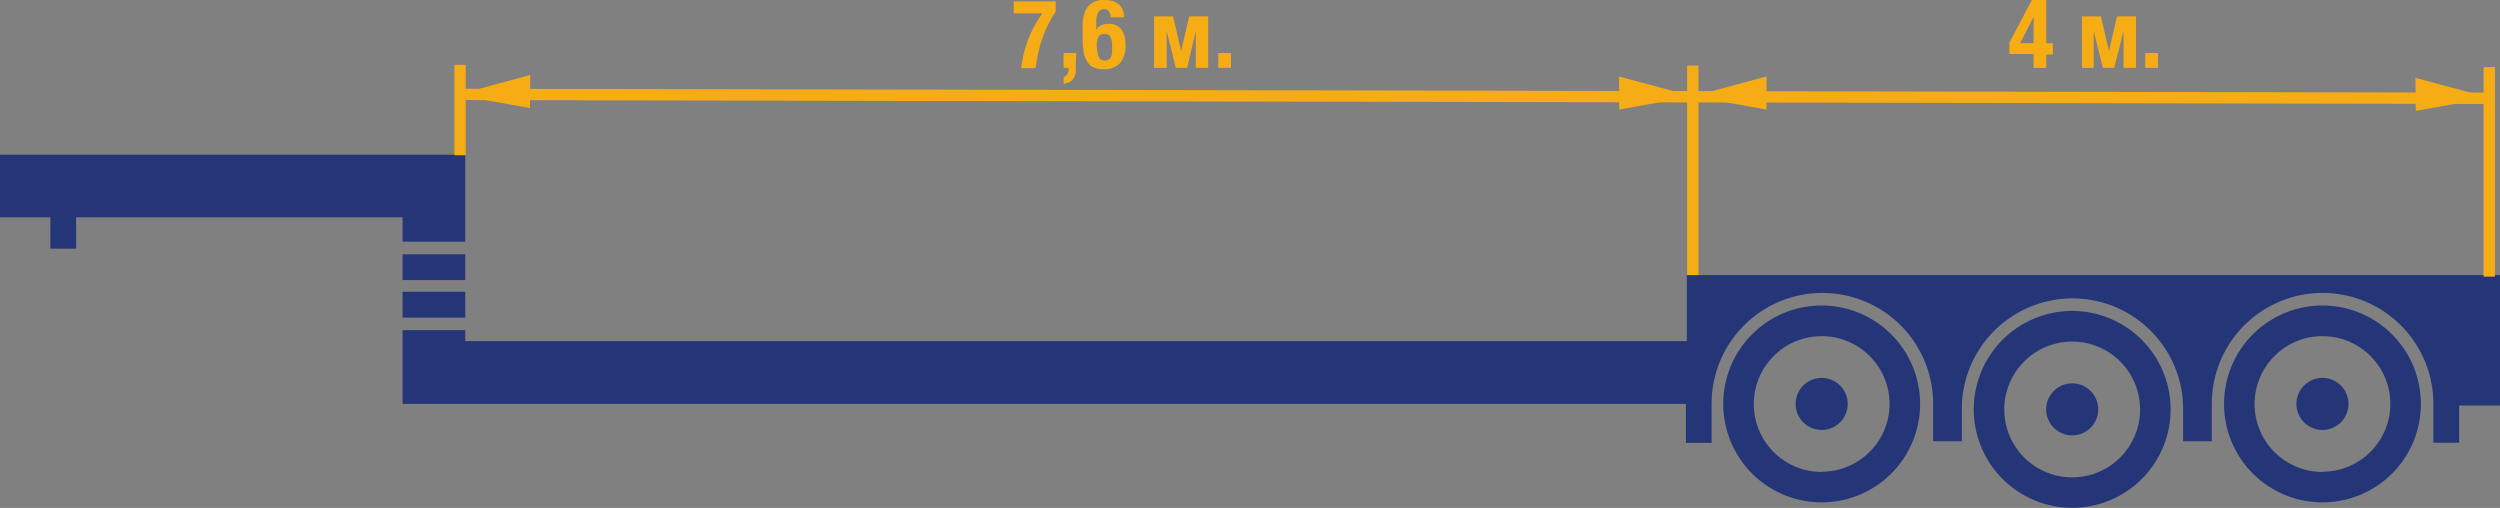 <?xml version="1.0" encoding="UTF-8"?> <svg xmlns="http://www.w3.org/2000/svg" viewBox="0 0 220.95 44.89"><rect x="0" y="0" width="220.95" height="44.89" fill="#808080" stroke="none"/><g data-name="Слой 2"><g data-name="Слой 1"><path d="M219.08 25.5c.62 0 1.11-.12 1.11.5 0 .61-.5.5-1.11.5h-2.15c-.62 0-1.11.11-1.11-.5 0-.62.5-.5 1.11-.5z" fill="#fff"></path><path fill="#253678" d="M35.58 25.79h5.54v2.28h-5.54zm5.54 4.36v-.97h-5.54v6.52h115.65v-5.55H41.12zm-5.54-7.68h5.54v2.28h-5.54zM0 13.67v5.54h4.45v2.77h2.28v-2.77h28.85v2.15h5.54v-7.69H0zM205.26 27a8.7 8.7 0 1 0 8.7 8.7 8.71 8.71 0 0 0-8.7-8.7zm0 14.71a6 6 0 1 1 6-6 6 6 0 0 1-6 5.98z"></path><circle cx="205.26" cy="35.68" r="1.75" fill="#253678"></circle><path d="M205.26 38a2.3 2.3 0 1 1 2.3-2.3 2.3 2.3 0 0 1-2.3 2.3zm-22.12-10.52a8.7 8.7 0 1 0 8.7 8.7 8.71 8.71 0 0 0-8.7-8.7zm0 14.71a6 6 0 1 1 6-6 6 6 0 0 1-6 6z" fill="#253678"></path><circle cx="183.14" cy="36.19" r="1.75" fill="#253678"></circle><path d="M183.14 38.48a2.3 2.3 0 1 1 2.3-2.3 2.3 2.3 0 0 1-2.3 2.3zM161 27a8.7 8.7 0 1 0 8.7 8.7A8.71 8.71 0 0 0 161 27zm0 14.71a6 6 0 1 1 6-6 6 6 0 0 1-6 5.98z" fill="#253678"></path><circle cx="161.02" cy="35.68" r="1.75" fill="#253678"></circle><path d="M161 38a2.3 2.3 0 1 1 2.3-2.3A2.3 2.3 0 0 1 161 38z" fill="#253678"></path><path d="M220.95 24.31h-71.87v9.29H149v5.54h2.27v-3.46a9.79 9.79 0 0 1 19.58 0V39h2.54v-3.16a9.78 9.78 0 0 1 19.55 0V39h2.54v-3.32a9.79 9.79 0 0 1 19.58 0v3.45h2.28v-3.29h3.62z" fill="#253678"></path><path fill="#f6ad15" d="M40.16 5.73h1v7.99h-1zm179.34.2h1v18.52h-1zm-70.39-.14h1v18.52h-1z"></path><path fill="#f6ad15" d="M41.15 8.845l.002-1 178.86.343-.002 1z"></path><path fill="#f6ad15" d="M46.84 9.55l-6.5-1.16 6.52-1.76-.02 2.92zm166.66.25l6.5-1.16-6.52-1.76.02 2.92zm-57.38-.12l-6.51-1.17 6.52-1.75-.01 2.92zm-13.01 0l6.5-1.17-6.52-1.75.02 2.92zM179.58 0h1.27v3.82h.58v1h-.58V6h-1.12V4.77h-2.14v-1zm.13 1.53l-1.17 2.29h1.19V1.53zm4.29-.08h1.68l.71 3.06.71-3.06h1.68V6h-1.1V2.77L186.85 6h-1l-.81-3.25V6H184zM190.72 6h-1.12V4.69h1.12zM93.3 1.05a8 8 0 0 0-.67 1.13 11.4 11.4 0 0 0-.88 2.54q-.14.66-.22 1.3h-1.28q.07-.54.2-1.14a10.22 10.22 0 0 1 .36-1.22 10.8 10.8 0 0 1 .55-1.25 9.21 9.21 0 0 1 .77-1.23h-2.54V.12h3.71zm1.77 4.75a3.74 3.74 0 0 1 0 .6 1.35 1.35 0 0 1-.17.49 1 1 0 0 1-.34.34 1.32 1.32 0 0 1-.56.17v-.6a.47.47 0 0 0 .33-.24.87.87 0 0 0 .11-.43V6H94V4.69h1.12zM98 1a.48.48 0 0 0-.38-.2.62.62 0 0 0-.39.11.73.73 0 0 0-.23.32 1.74 1.74 0 0 0-.11.48v.91a1.07 1.07 0 0 1 .44-.38 1.56 1.56 0 0 1 .67-.13 1.51 1.51 0 0 1 .68.14 1.19 1.19 0 0 1 .45.39 1.73 1.73 0 0 1 .26.6 3.3 3.3 0 0 1 .08.75A2.38 2.38 0 0 1 99 5.57a1.86 1.86 0 0 1-1.48.54 2 2 0 0 1-1-.22 1.48 1.48 0 0 1-.52-.6 2.59 2.59 0 0 1-.26-.9 9.08 9.08 0 0 1-.06-1.06V2.09A3.33 3.33 0 0 1 95.91 1a1.65 1.65 0 0 1 .6-.74A2 2 0 0 1 97.67 0a2.55 2.55 0 0 1 .62.08 1.43 1.43 0 0 1 .53.26 1.3 1.3 0 0 1 .38.46 1.76 1.76 0 0 1 .15.73h-1.18A1 1 0 0 0 98 1zm-1 3.63a1.27 1.27 0 0 0 .1.38.59.59 0 0 0 .2.25.6.6 0 0 0 .34.09.62.62 0 0 0 .36-.1.56.56 0 0 0 .2-.25 1.3 1.3 0 0 0 .09-.38v-.47a1.84 1.84 0 0 0-.15-.88.54.54 0 0 0-.54-.27.55.55 0 0 0-.52.26 1.85 1.85 0 0 0-.15.88 4.15 4.15 0 0 0 .07.49zm5-3.18h1.68l.71 3.06.71-3.06h1.68V6h-1.1V2.77L104.92 6h-1l-.81-3.25V6H102zM108.79 6h-1.12V4.69h1.12z"></path></g></g></svg> 